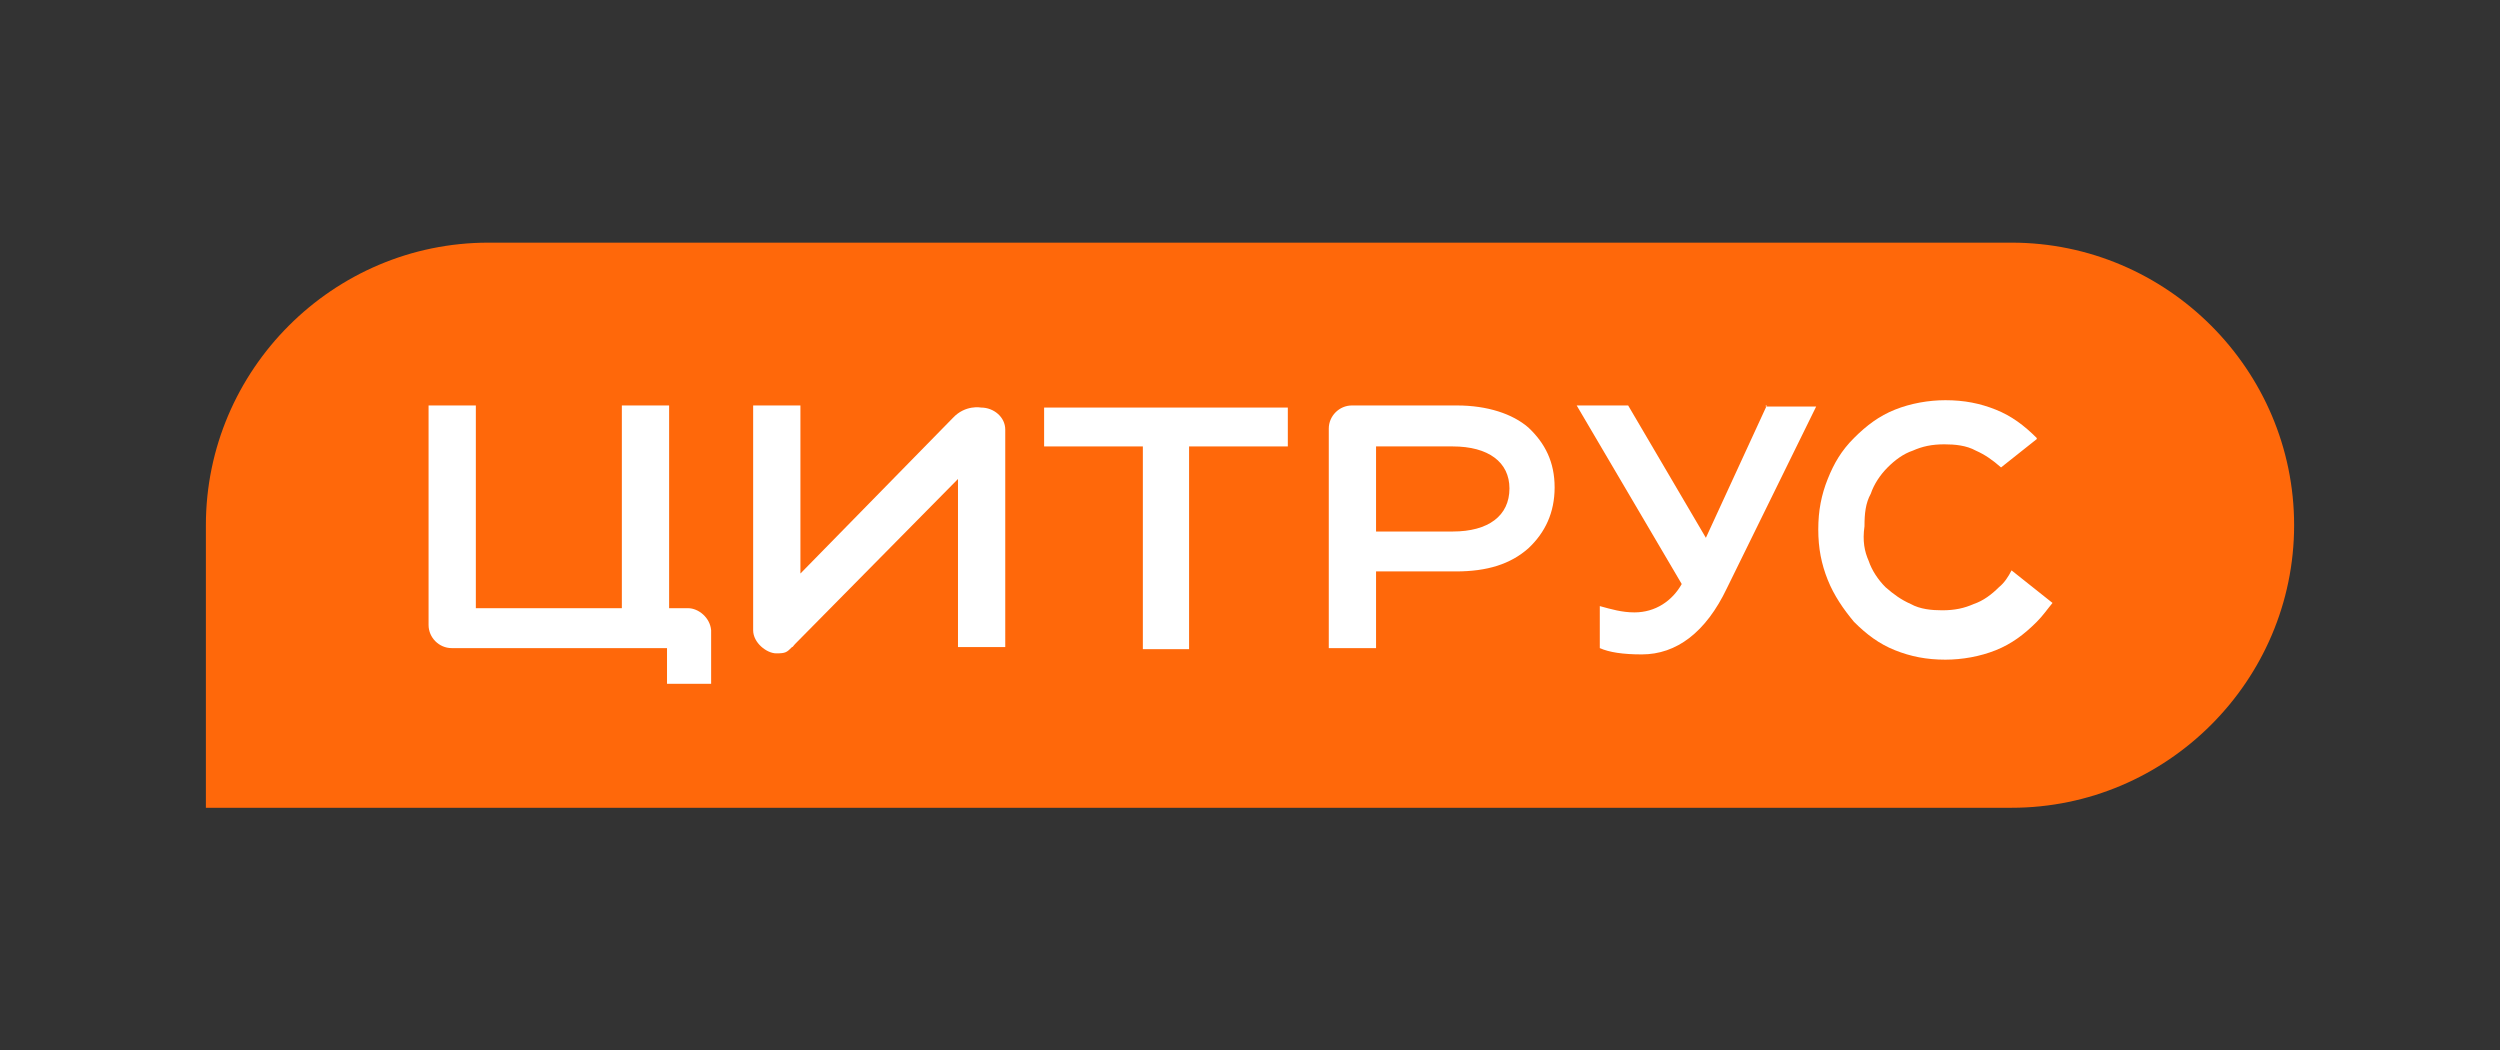 <?xml version="1.0" encoding="utf-8"?>
<!-- Generator: Adobe Illustrator 24.0.1, SVG Export Plug-In . SVG Version: 6.00 Build 0)  -->
<svg version="1.1" id="Слой_1" xmlns="http://www.w3.org/2000/svg" xmlns:xlink="http://www.w3.org/1999/xlink" x="0px" y="0px"
	 viewBox="0 0 238 100" style="enable-background:new 0 0 238 100;" xml:space="preserve">
<rect x="0" y="0" width="238" height="100" fill="#333333" stroke="none"/>
<style type="text/css">
	.st0{fill:#FF680A;}
	.st1{fill:#FFFFFF;}
</style>
<path class="st0" d="M19.6,50c0-14.8,12.1-26.9,26.9-26.9h145c14.8,0,26.9,12.1,26.9,26.9s-12.1,26.9-26.9,26.9H19.6V50z"/>
<g>
	<polygon class="st1" points="99.4,42.5 99.4,42.5 108.8,42.5 108.8,61.8 113.2,61.8 113.2,42.5 122.6,42.5 122.6,38.8 99.4,38.8 	
		"/>
	<path class="st1" d="M65.5,57.9h-1.8V38.6h-4.5v19.3H45.3V38.6h-4.5v20.9c0,1.2,1,2.2,2.2,2.2h20.5v3.4h4.2v-4.9c0,0,0,0,0-0.1
		c0,0,0,0,0-0.1C67.6,58.8,66.5,57.9,65.5,57.9z"/>
	<path class="st1" d="M93.4,38.8c0,0-1.5-0.3-2.7,1L76.2,54.6v-16h-4.5V60c0,1.2,1.3,2.2,2.2,2.2c0.9,0,1-0.1,1.5-0.6
		c0.1,0,0.1-0.1,0.3-0.3l15.5-15.7v16h4.5V40.9C95.7,39.7,94.6,38.8,93.4,38.8z"/>
	<path class="st1" d="M191.5,54.3c-0.3,0.6-0.7,1.2-1.2,1.6c-0.7,0.7-1.5,1.3-2.4,1.6c-0.9,0.4-1.8,0.6-3,0.6c-1,0-2.1-0.1-3-0.6
		c-0.9-0.4-1.6-0.9-2.4-1.6c-0.7-0.7-1.3-1.6-1.6-2.5c-0.4-0.9-0.6-1.9-0.4-3.3c0-1.2,0.1-2.2,0.6-3.1c0.3-0.9,0.9-1.8,1.6-2.5
		c0.7-0.7,1.5-1.3,2.4-1.6c0.9-0.4,1.8-0.6,3-0.6c1,0,2.1,0.1,3,0.6c0.9,0.4,1.6,0.9,2.4,1.6l3.4-2.7v-0.1c-1.2-1.2-2.4-2.1-3.9-2.7
		c-1.5-0.6-3-0.9-4.8-0.9c-1.6,0-3.3,0.3-4.8,0.9s-2.7,1.5-3.9,2.7c-1.2,1.2-1.9,2.4-2.5,3.9c-0.6,1.5-0.9,3-0.9,4.8
		c0,1.8,0.3,3.3,0.9,4.8c0.6,1.5,1.5,2.8,2.5,4c1.2,1.2,2.4,2.1,3.9,2.7s3,0.9,4.8,0.9c1.6,0,3.3-0.3,4.8-0.9
		c1.5-0.6,2.7-1.5,3.9-2.7c0.6-0.6,1-1.2,1.5-1.8L191.5,54.3z"/>
	<path class="st1" d="M168.2,38.6l-5.8,12.6L155,38.6h-4.9l10,17c-0.9,1.6-2.5,2.7-4.5,2.7c-1.2,0-2.2-0.3-3.3-0.6v4
		c0.9,0.4,2.2,0.6,4,0.6c3.3,0,6.1-2.1,8.1-6.3l8.5-17.3h-4.8V38.6z"/>
	<path class="st1" d="M138.7,38.6h-10c-1.2,0-2.2,1-2.2,2.2v20.9h4.5v-7.3h7.6c3,0,5.2-0.7,6.9-2.2c1.6-1.5,2.5-3.4,2.5-5.8
		c0-2.4-0.9-4.2-2.5-5.7C144,39.4,141.6,38.6,138.7,38.6z M138.3,50.6H131v-8.1h7.3c3.4,0,5.4,1.5,5.4,4
		C143.7,49.1,141.7,50.6,138.3,50.6z"/>
</g>
</svg>
